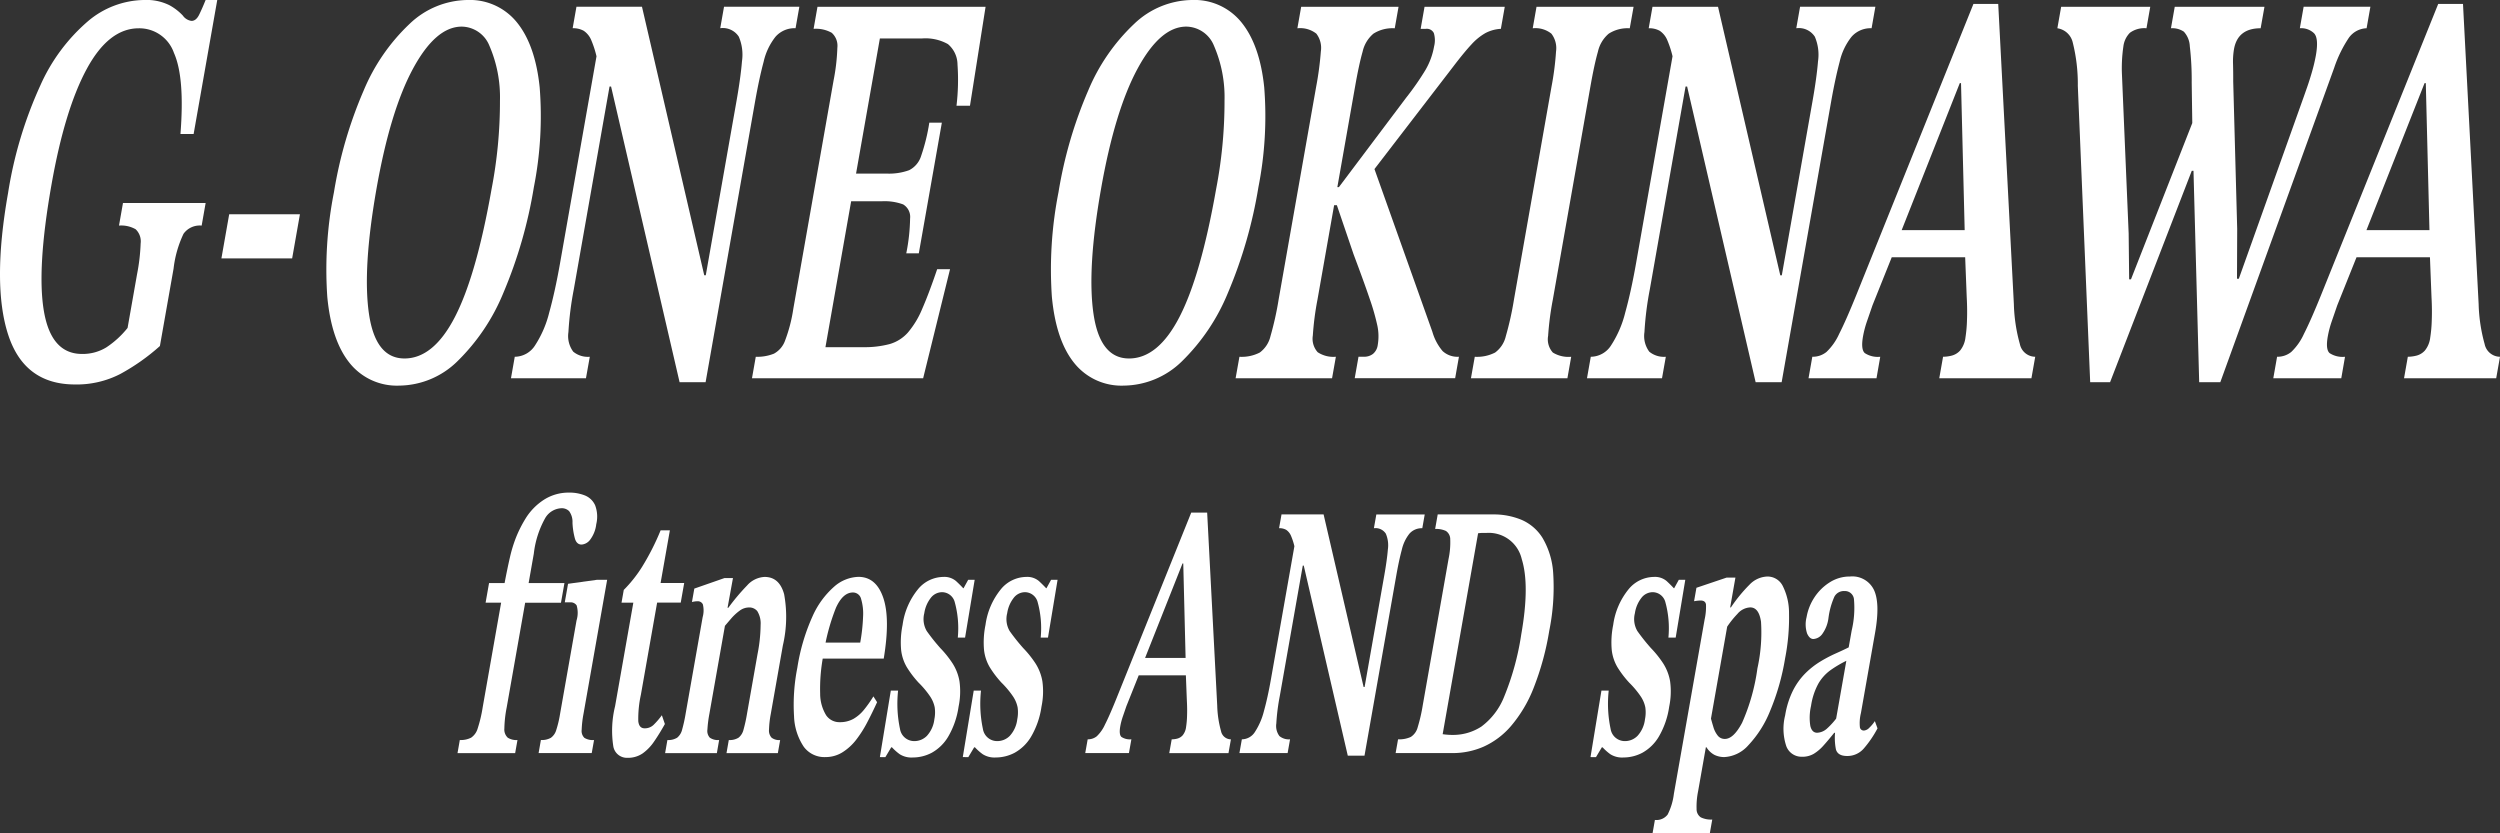 <svg id="グループ_213" data-name="グループ 213" xmlns="http://www.w3.org/2000/svg" xmlns:xlink="http://www.w3.org/1999/xlink" width="326.756" height="108.879" viewBox="0 0 326.756 108.879">
  <rect x="0" y="0" width="326.756" height="108.879" fill="#333333" stroke="none"/>
  <defs>
    <clipPath id="clip-path">
      <rect id="長方形_60" data-name="長方形 60" width="326.756" height="108.879" fill="#fff"/>
    </clipPath>
  </defs>
  <g id="グループ_211" data-name="グループ 211" clip-path="url(#clip-path)">
    <path id="パス_234" data-name="パス 234" d="M9.809,50.251q-6.644,0-8.752-6.54t-.01-18.438A53.926,53.926,0,0,1,5.276,11.159,23.782,23.782,0,0,1,11.5,2.771,11.582,11.582,0,0,1,18.789,0a6.78,6.78,0,0,1,3.325.665,6.95,6.95,0,0,1,1.78,1.367,1.653,1.653,0,0,0,1.137.7q.6,0,1-.813T26.874,0h1.521L25.307,17.514H23.586q.583-7.388-.852-10.6a4.788,4.788,0,0,0-4.6-3.215q-3.922,0-6.8,5.321T6.725,24.165Q4.783,35.177,5.747,40.719t4.966,5.542a5.892,5.892,0,0,0,3.172-.85,12,12,0,0,0,2.79-2.55l1.238-7.02a25.4,25.4,0,0,0,.47-4.028,2.173,2.173,0,0,0-.654-1.848,3.782,3.782,0,0,0-2.176-.48l.521-2.956H26.878l-.521,2.956a2.6,2.6,0,0,0-2.37,1.072,14.41,14.41,0,0,0-1.3,4.545L20.9,45.226a27.168,27.168,0,0,1-5.187,3.658,12.431,12.431,0,0,1-5.9,1.368" transform="translate(0)" fill="#fff"/>
    <path id="パス_235" data-name="パス 235" d="M58.552,53.483H49.307l1.016-5.764h9.245Z" transform="translate(-20.367 -19.712)" fill="#fff"/>
    <path id="パス_236" data-name="パス 236" d="M82.2,50.4a7.9,7.9,0,0,1-6.5-2.956q-2.381-2.955-2.918-8.646a52.063,52.063,0,0,1,.87-13.671,56.177,56.177,0,0,1,3.886-13.3A25.482,25.482,0,0,1,83.56,3.1,11.137,11.137,0,0,1,91.091,0a7.9,7.9,0,0,1,6.5,2.956q2.38,2.956,2.95,8.462a47.914,47.914,0,0,1-.759,13.043,60.016,60.016,0,0,1-3.971,13.782,26.613,26.613,0,0,1-6.025,8.979A11,11,0,0,1,82.2,50.4m.666-3.547q3.8,0,6.6-5.431t4.792-16.738a60.252,60.252,0,0,0,1.092-11.529,16.905,16.905,0,0,0-1.39-7.2,3.958,3.958,0,0,0-3.605-2.476q-3.4,0-6.374,5.506t-4.77,15.7Q77.379,35.1,78.223,40.977t4.647,5.875" transform="translate(-30.004)" fill="#fff"/>
    <path id="パス_237" data-name="パス 237" d="M123.587,50.062h-9.8l.494-2.808a3.171,3.171,0,0,0,2.669-1.515,13.976,13.976,0,0,0,1.829-4.249q.761-2.734,1.414-6.429l5-28.378h2.4l-5.6,31.777a41.935,41.935,0,0,0-.7,5.579,3.432,3.432,0,0,0,.632,2.55,3.008,3.008,0,0,0,2.163.665Zm15.637.517h-3.4L126.868,11.93h-1.321L125.094,8.6a13.192,13.192,0,0,0-.818-2.734,2.727,2.727,0,0,0-.986-1.219,2.8,2.8,0,0,0-1.442-.333l.495-2.808h8.565l8.138,35.1h.2l4.014-22.761q.547-3.1.718-5.21a5.991,5.991,0,0,0-.414-3.215,2.486,2.486,0,0,0-2.426-1.109l.495-2.808h9.845l-.495,2.808a3.312,3.312,0,0,0-2.617,1.109,8.148,8.148,0,0,0-1.56,3.289q-.585,2.18-1.132,5.284Z" transform="translate(-47 -0.624)" fill="#fff"/>
    <path id="パス_238" data-name="パス 238" d="M189.829,50.063H167.458l.495-2.808a5.8,5.8,0,0,0,2.373-.406,3.152,3.152,0,0,0,1.467-1.737,20.014,20.014,0,0,0,1.069-4.138l5.264-29.855a26.116,26.116,0,0,0,.49-4.249,2.272,2.272,0,0,0-.735-1.959,4.2,4.2,0,0,0-2.37-.517l.508-2.882H197.99l-2.04,12.932h-1.761a28.765,28.765,0,0,0,.131-5.394,3.517,3.517,0,0,0-1.252-2.661,5.985,5.985,0,0,0-3.372-.739h-5.522l-3.114,17.662h4A7.652,7.652,0,0,0,188,22.868a3.125,3.125,0,0,0,1.572-1.885,24.893,24.893,0,0,0,1.062-4.323h1.64l-3.01,17.071h-1.64a24.8,24.8,0,0,0,.5-4.545,1.9,1.9,0,0,0-.915-1.848,7.051,7.051,0,0,0-2.79-.407h-4L177.06,46h4.882a12.77,12.77,0,0,0,3.513-.406,5.07,5.07,0,0,0,2.389-1.515,11.628,11.628,0,0,0,1.868-3.1q.872-1.995,1.952-5.173h1.682Z" transform="translate(-69.172 -0.624)" fill="#fff"/>
    <path id="パス_239" data-name="パス 239" d="M243.553,50.4a7.9,7.9,0,0,1-6.5-2.956q-2.381-2.955-2.918-8.646A52.064,52.064,0,0,1,235,25.126a56.178,56.178,0,0,1,3.886-13.3,25.482,25.482,0,0,1,6.02-8.72A11.137,11.137,0,0,1,252.439,0a7.9,7.9,0,0,1,6.5,2.956q2.38,2.956,2.95,8.462a47.913,47.913,0,0,1-.759,13.043,60.016,60.016,0,0,1-3.971,13.782,26.612,26.612,0,0,1-6.025,8.979,11,11,0,0,1-7.585,3.178m.666-3.547q3.8,0,6.6-5.431t4.792-16.738A60.252,60.252,0,0,0,256.7,13.154a16.905,16.905,0,0,0-1.39-7.2,3.959,3.959,0,0,0-3.605-2.476q-3.4,0-6.374,5.506t-4.77,15.7q-1.837,10.419-.992,16.294t4.647,5.875" transform="translate(-96.652)" fill="#fff"/>
    <path id="パス_240" data-name="パス 240" d="M287.764,50.063H275.157l.5-2.808a5.133,5.133,0,0,0,2.659-.554,3.7,3.7,0,0,0,1.4-2.143,40.772,40.772,0,0,0,1.061-4.766l4.913-27.86a41.2,41.2,0,0,0,.608-4.582,3.051,3.051,0,0,0-.59-2.328,3.409,3.409,0,0,0-2.477-.7l.495-2.808h12.727l-.495,2.808a4.634,4.634,0,0,0-2.785.7,4.3,4.3,0,0,0-1.418,2.365q-.474,1.662-.981,4.545l-2.32,13.154h.2l8.782-11.676a35.356,35.356,0,0,0,2.546-3.658A9.31,9.31,0,0,0,301.1,6.684a3.224,3.224,0,0,0-.034-1.737,1.016,1.016,0,0,0-1.043-.554h-.68l.508-2.882h10.485l-.508,2.882a4.865,4.865,0,0,0-2.019.554,7.46,7.46,0,0,0-1.821,1.478q-.937,1-2.4,2.919L293.305,22.72,300.878,44a6.736,6.736,0,0,0,1.338,2.513,2.866,2.866,0,0,0,2.131.738l-.495,2.808H290.725l.495-2.808h.721a1.864,1.864,0,0,0,1.166-.369,1.808,1.808,0,0,0,.629-1.183,6.737,6.737,0,0,0-.043-2.475,29.214,29.214,0,0,0-1-3.51q-.749-2.217-2.112-5.838l-2.188-6.429h-.36l-2.176,12.341a37.687,37.687,0,0,0-.607,4.692,2.624,2.624,0,0,0,.636,2.18,3.7,3.7,0,0,0,2.377.591Z" transform="translate(-113.66 -0.624)" fill="#fff"/>
    <path id="パス_241" data-name="パス 241" d="M340.172,50.063H327.565l.5-2.808a5.133,5.133,0,0,0,2.659-.554,3.7,3.7,0,0,0,1.4-2.143,40.767,40.767,0,0,0,1.061-4.766l4.913-27.86a37.452,37.452,0,0,0,.588-4.582,3.1,3.1,0,0,0-.61-2.328,3.341,3.341,0,0,0-2.437-.7l.495-2.808h12.687l-.5,2.808a4.554,4.554,0,0,0-2.744.7,4.3,4.3,0,0,0-1.418,2.365q-.474,1.662-.981,4.545l-4.913,27.86a38.6,38.6,0,0,0-.614,4.729,2.584,2.584,0,0,0,.616,2.18,3.9,3.9,0,0,0,2.4.554Z" transform="translate(-135.308 -0.624)" fill="#fff"/>
    <path id="パス_242" data-name="パス 242" d="M363.212,50.062h-9.805l.495-2.808a3.17,3.17,0,0,0,2.669-1.515,13.975,13.975,0,0,0,1.83-4.249q.761-2.734,1.414-6.429l5-28.378h2.4l-5.6,31.777a41.918,41.918,0,0,0-.7,5.579,3.432,3.432,0,0,0,.632,2.55,3.009,3.009,0,0,0,2.163.665Zm15.637.517h-3.4L366.494,11.93h-1.321L364.719,8.6A13.192,13.192,0,0,0,363.9,5.87a2.728,2.728,0,0,0-.986-1.219,2.8,2.8,0,0,0-1.442-.333l.495-2.808h8.565l8.138,35.1h.2l4.013-22.761q.548-3.1.719-5.21a6,6,0,0,0-.414-3.215,2.486,2.486,0,0,0-2.426-1.109l.495-2.808H391.1l-.495,2.808a3.312,3.312,0,0,0-2.617,1.109,8.156,8.156,0,0,0-1.561,3.289Q385.846,10.9,385.3,14Z" transform="translate(-145.983 -0.624)" fill="#fff"/>
    <path id="パス_243" data-name="パス 243" d="M411.626,49.8h-8.885l.495-2.808a2.835,2.835,0,0,0,1.852-.628A7.544,7.544,0,0,0,406.746,44q.886-1.735,2.233-5.062L424.294.881h3.241l2.045,39.241a21.5,21.5,0,0,0,.783,5.21,2.07,2.07,0,0,0,2.007,1.662l-.495,2.808H419.829l.495-2.808a4.724,4.724,0,0,0,1.127-.148,2.226,2.226,0,0,0,1.1-.665,3.287,3.287,0,0,0,.7-1.7,17.436,17.436,0,0,0,.2-2.254q.054-1.44-.032-2.993l-.239-6.134-.008-1.773-.5-20.1h-.16l-7.947,20.1-.593,1.773L411.1,40.27q-.329.961-.7,2.032a13.378,13.378,0,0,0-.538,2.033q-.3,1.7.235,2.18a3.1,3.1,0,0,0,2.017.48ZM423.7,33.988H413.093l1.306-3.547h9.245Z" transform="translate(-166.362 -0.364)" fill="#fff"/>
    <path id="パス_244" data-name="パス 244" d="M465.042,50.579h-2.6l-1.616-38.723a22.372,22.372,0,0,0-.684-5.764,2.432,2.432,0,0,0-1.989-1.774l.495-2.808h11.646L469.8,4.318a3.179,3.179,0,0,0-2.165.591,3.042,3.042,0,0,0-.853,1.774,19.57,19.57,0,0,0-.184,3.769l.873,20.692.065,5.985h.24l8.434-21.5.512,7.316h-1Zm14.408,0h-2.761l-.8-29.708-.078-2.512-.1-6.947a38.074,38.074,0,0,0-.247-4.729,3.019,3.019,0,0,0-.782-1.921A2.685,2.685,0,0,0,473,4.318l.495-2.808h11.727l-.5,2.808q-3,0-3.484,2.734a9.73,9.73,0,0,0-.125,1.958q.03,1.072.023,2.254l.521,19.288-.026,6.5h.24l8.465-23.721q.158-.443.481-1.367t.639-2.033a20.937,20.937,0,0,0,.485-2.069q.39-2.217-.232-2.882a2.436,2.436,0,0,0-1.863-.665l.495-2.808h8.725l-.495,2.808a2.978,2.978,0,0,0-2.3,1.22,16.368,16.368,0,0,0-1.937,3.954Z" transform="translate(-189.25 -0.624)" fill="#fff"/>
    <path id="パス_245" data-name="パス 245" d="M515.126,49.8h-8.885l.495-2.808a2.835,2.835,0,0,0,1.852-.628A7.544,7.544,0,0,0,510.246,44q.886-1.735,2.233-5.062L527.794.881h3.241l2.045,39.241a21.5,21.5,0,0,0,.783,5.21,2.07,2.07,0,0,0,2.007,1.662l-.495,2.808H523.329l.495-2.808a4.725,4.725,0,0,0,1.128-.148,2.227,2.227,0,0,0,1.1-.665,3.287,3.287,0,0,0,.7-1.7,17.447,17.447,0,0,0,.2-2.254q.054-1.44-.032-2.993l-.239-6.134-.008-1.773-.5-20.1h-.16l-7.947,20.1-.593,1.773L514.6,40.27q-.329.961-.7,2.032a13.378,13.378,0,0,0-.538,2.033q-.3,1.7.235,2.18a3.1,3.1,0,0,0,2.017.48ZM527.2,33.988H516.593l1.306-3.547h9.245Z" transform="translate(-209.115 -0.364)" fill="#fff"/>
    <path id="パス_246" data-name="パス 246" d="M109.418,143.744h-7.535l.3-1.71a2.961,2.961,0,0,0,1.481-.308,2.194,2.194,0,0,0,.857-1.211,17.888,17.888,0,0,0,.652-2.754l2.412-13.677h-2.031l.452-2.564h2.031q.361-1.9.694-3.348a18.045,18.045,0,0,1,.816-2.659,16.186,16.186,0,0,1,1.241-2.446,7.761,7.761,0,0,1,2.442-2.47,5.964,5.964,0,0,1,3.219-.9,5.386,5.386,0,0,1,2.106.38,2.481,2.481,0,0,1,1.317,1.282,4.2,4.2,0,0,1,.144,2.47,4.131,4.131,0,0,1-.811,2.042,1.545,1.545,0,0,1-1.1.617q-.644,0-.877-.783a9.533,9.533,0,0,1-.318-2.066,2.359,2.359,0,0,0-.44-1.52,1.36,1.36,0,0,0-1-.38A2.586,2.586,0,0,0,113.361,113a12.362,12.362,0,0,0-1.506,4.678l-.678,3.846h4.681l-.452,2.564h-4.681l-2.412,13.677a15.536,15.536,0,0,0-.306,2.754,1.472,1.472,0,0,0,.443,1.211,2.145,2.145,0,0,0,1.27.308Z" transform="translate(-42.085 -45.312)" fill="#fff"/>
    <path id="パス_247" data-name="パス 247" d="M126.884,151.765H119.94l.3-1.71a2.435,2.435,0,0,0,1.3-.285,1.9,1.9,0,0,0,.707-1.021,13.857,13.857,0,0,0,.492-2.066l2.16-12.252a3.423,3.423,0,0,0,.013-1.971.947.947,0,0,0-.855-.4h-.695l.427-2.422,3.77-.522H128.9l-3.082,17.475a13.768,13.768,0,0,0-.248,2.137,1.252,1.252,0,0,0,.356,1.045,2.092,2.092,0,0,0,1.262.285Z" transform="translate(-49.544 -53.334)" fill="#fff"/>
    <path id="パス_248" data-name="パス 248" d="M142.807,142.28l.391,1.14q-.715,1.282-1.406,2.28a6.1,6.1,0,0,1-1.51,1.567,3.381,3.381,0,0,1-1.978.569,1.8,1.8,0,0,1-1.845-1.5,13.359,13.359,0,0,1,.231-5.247l2.386-13.535h-1.544l.293-1.662a17.318,17.318,0,0,0,2.379-2.992,32.378,32.378,0,0,0,2.44-4.8h1.208l-1.214,6.886h3.086l-.452,2.564h-3.086l-2.119,12.015a14.75,14.75,0,0,0-.345,3.49q.107.926.826.926a1.643,1.643,0,0,0,1.173-.451,9.911,9.911,0,0,0,1.083-1.258" transform="translate(-56.297 -48.788)" fill="#fff"/>
    <path id="パス_249" data-name="パス 249" d="M154.878,151.5h-6.764l.3-1.71a2.176,2.176,0,0,0,1.277-.308,1.95,1.95,0,0,0,.651-1.069,19.437,19.437,0,0,0,.45-2.042l2.227-12.632a3.278,3.278,0,0,0,.027-1.686.725.725,0,0,0-.713-.4,2.912,2.912,0,0,0-.711.1l.309-1.757,3.946-1.377h1.106l-.822,4.511-.124,1.14L153.9,146.369a16.2,16.2,0,0,0-.257,2.042,1.308,1.308,0,0,0,.313,1.069,1.841,1.841,0,0,0,1.219.308Zm7.972,0h-6.713l.3-1.71a2.176,2.176,0,0,0,1.277-.308,1.916,1.916,0,0,0,.647-1.045,19.387,19.387,0,0,0,.454-2.065l1.382-7.835a20.384,20.384,0,0,0,.4-3.8,3.034,3.034,0,0,0-.44-1.8,1.344,1.344,0,0,0-1.075-.475,2.073,2.073,0,0,0-1.233.427,6.639,6.639,0,0,0-1.122,1.045q-.534.618-1.088,1.282l.323-2.707h.411a27.617,27.617,0,0,1,2.456-2.921,3.25,3.25,0,0,1,2.293-1.116q1.928,0,2.547,2.256a16.455,16.455,0,0,1-.169,6.719l-1.574,8.928a12.925,12.925,0,0,0-.231,2.042,1.368,1.368,0,0,0,.339,1.069,1.647,1.647,0,0,0,1.116.308Z" transform="translate(-61.182 -53.066)" fill="#fff"/>
    <path id="パス_250" data-name="パス 250" d="M180.861,152.02a3.348,3.348,0,0,1-2.809-1.353,7.611,7.611,0,0,1-1.268-3.965,24.785,24.785,0,0,1,.428-6.363,26.037,26.037,0,0,1,1.978-6.7,11.187,11.187,0,0,1,2.834-3.894,5.02,5.02,0,0,1,3.171-1.282q2.315,0,3.247,2.73t.063,7.955h-8.2l.342-2.089h4.784a23.61,23.61,0,0,0,.372-3.348,6.738,6.738,0,0,0-.254-2.351,1.093,1.093,0,0,0-1.071-.855q-1.311,0-2.216,1.995a27.009,27.009,0,0,0-1.624,6.078,22.84,22.84,0,0,0-.442,5.129,5.422,5.422,0,0,0,.784,2.849,2.089,2.089,0,0,0,1.77.9,3.578,3.578,0,0,0,1.786-.427,4.981,4.981,0,0,0,1.4-1.211,15.472,15.472,0,0,0,1.219-1.733l.482.76q-.628,1.378-1.3,2.659a15.281,15.281,0,0,1-1.456,2.28A6.908,6.908,0,0,1,183.1,151.4a4.136,4.136,0,0,1-2.243.617" transform="translate(-72.999 -53.066)" fill="#fff"/>
    <path id="パス_251" data-name="パス 251" d="M195.941,152.02l1.429-8.69h.951a15.872,15.872,0,0,0,.249,5.009,1.882,1.882,0,0,0,1.879,1.591,2.293,2.293,0,0,0,1.639-.688,3.869,3.869,0,0,0,.973-2.161,4.622,4.622,0,0,0,.045-1.566,3.957,3.957,0,0,0-.6-1.425,11.8,11.8,0,0,0-1.507-1.8,13.131,13.131,0,0,1-1.535-2.018,5.674,5.674,0,0,1-.747-2.256,11.4,11.4,0,0,1,.192-3.277,9.338,9.338,0,0,1,1.97-4.606,4.346,4.346,0,0,1,3.353-1.662,2.352,2.352,0,0,1,1.666.546q.585.546.93.926h.052l.6-1.092h.849l-1.254,7.55h-.951a12.844,12.844,0,0,0-.41-4.677,1.732,1.732,0,0,0-1.63-1.258,1.878,1.878,0,0,0-1.5.759,4.26,4.26,0,0,0-.84,1.994,3.084,3.084,0,0,0,.323,2.327,25.417,25.417,0,0,0,1.779,2.233,13.383,13.383,0,0,1,1.611,2.018,6.3,6.3,0,0,1,.889,2.327,9.709,9.709,0,0,1-.119,3.3,10.783,10.783,0,0,1-1.381,3.965,5.751,5.751,0,0,1-2.126,2.065,5.311,5.311,0,0,1-2.474.617,2.869,2.869,0,0,1-1.712-.427,6.745,6.745,0,0,1-1.011-.9h-.1l-.766,1.282Z" transform="translate(-80.938 -53.066)" fill="#fff"/>
    <path id="パス_252" data-name="パス 252" d="M214.4,152.02l1.429-8.69h.951a15.872,15.872,0,0,0,.249,5.009,1.882,1.882,0,0,0,1.879,1.591,2.293,2.293,0,0,0,1.639-.688,3.869,3.869,0,0,0,.973-2.161,4.622,4.622,0,0,0,.045-1.566,3.957,3.957,0,0,0-.6-1.425,11.8,11.8,0,0,0-1.507-1.8,13.131,13.131,0,0,1-1.535-2.018,5.674,5.674,0,0,1-.747-2.256,11.4,11.4,0,0,1,.192-3.277,9.338,9.338,0,0,1,1.97-4.606,4.346,4.346,0,0,1,3.353-1.662,2.352,2.352,0,0,1,1.666.546q.585.546.93.926h.052l.6-1.092h.849l-1.254,7.55h-.951a12.844,12.844,0,0,0-.41-4.677,1.732,1.732,0,0,0-1.63-1.258,1.878,1.878,0,0,0-1.5.759,4.26,4.26,0,0,0-.84,1.994,3.084,3.084,0,0,0,.323,2.327,25.427,25.427,0,0,0,1.779,2.233,13.382,13.382,0,0,1,1.611,2.018,6.3,6.3,0,0,1,.889,2.327,9.709,9.709,0,0,1-.119,3.3,10.783,10.783,0,0,1-1.381,3.965,5.751,5.751,0,0,1-2.126,2.065,5.311,5.311,0,0,1-2.474.617A2.869,2.869,0,0,1,217,151.64a6.746,6.746,0,0,1-1.011-.9h-.1l-.766,1.282Z" transform="translate(-88.561 -53.066)" fill="#fff"/>
    <path id="パス_253" data-name="パス 253" d="M247.383,145.581h-5.71l.319-1.8a1.823,1.823,0,0,0,1.19-.4,4.845,4.845,0,0,0,1.065-1.52q.57-1.115,1.436-3.253l9.841-24.456h2.084l1.314,25.216a13.829,13.829,0,0,0,.5,3.348,1.331,1.331,0,0,0,1.291,1.069l-.318,1.8h-7.741l.319-1.8a3.065,3.065,0,0,0,.724-.095,1.442,1.442,0,0,0,.705-.428,2.113,2.113,0,0,0,.45-1.092,11.158,11.158,0,0,0,.127-1.449q.034-.925-.021-1.923l-.154-3.942,0-1.14-.319-12.916h-.1L249.27,133.71l-.381,1.14-1.841,4.606-.449,1.306a8.679,8.679,0,0,0-.346,1.306q-.193,1.093.151,1.4a1.992,1.992,0,0,0,1.3.309Zm7.758-10.162h-6.815l.839-2.279h5.94Z" transform="translate(-99.829 -47.15)" fill="#fff"/>
    <path id="パス_254" data-name="パス 254" d="M282.305,145.749h-6.3l.318-1.8a2.037,2.037,0,0,0,1.714-.974,8.964,8.964,0,0,0,1.176-2.73q.489-1.756.909-4.131l3.215-18.235h1.543l-3.6,20.42a26.834,26.834,0,0,0-.453,3.585,2.206,2.206,0,0,0,.406,1.639,1.933,1.933,0,0,0,1.39.427Zm10.049.333h-2.186l-5.753-24.836h-.849l-.292-2.137a8.451,8.451,0,0,0-.526-1.757,1.751,1.751,0,0,0-.633-.784,1.8,1.8,0,0,0-.926-.214l.318-1.8h5.5l5.23,22.557h.129l2.579-14.626q.352-1.995.462-3.348a3.855,3.855,0,0,0-.266-2.066,1.6,1.6,0,0,0-1.559-.712l.318-1.8h6.326l-.318,1.8a2.128,2.128,0,0,0-1.682.712,5.248,5.248,0,0,0-1,2.114q-.376,1.4-.727,3.4Z" transform="translate(-114.01 -47.318)" fill="#fff"/>
    <path id="パス_255" data-name="パス 255" d="M318.248,145.749H310.79l.318-1.8a3.61,3.61,0,0,0,1.662-.309,2.129,2.129,0,0,0,.908-1.282,21.433,21.433,0,0,0,.66-2.873l3.366-19.09a10.46,10.46,0,0,0,.225-2.588,1.29,1.29,0,0,0-.566-1.092,3.02,3.02,0,0,0-1.407-.261l.335-1.9h7.278a9.485,9.485,0,0,1,3.634.688,6.057,6.057,0,0,1,2.783,2.374,10.283,10.283,0,0,1,1.4,4.63,28.568,28.568,0,0,1-.513,7.5,36.232,36.232,0,0,1-2.06,7.527,17.482,17.482,0,0,1-2.941,4.938,10.289,10.289,0,0,1-3.6,2.706,10.062,10.062,0,0,1-4.017.831m-.018-2.374A6.769,6.769,0,0,0,322,142.282a8.972,8.972,0,0,0,2.98-3.918,35.058,35.058,0,0,0,2.233-8.144q1.13-6.41.061-9.83a4.421,4.421,0,0,0-4.592-3.419h-.5a4.94,4.94,0,0,0-.613.048l-4.631,26.26q.327.048.657.071c.22.017.433.024.639.024" transform="translate(-128.379 -47.318)" fill="#fff"/>
    <path id="パス_256" data-name="パス 256" d="M354.187,152.02l1.429-8.69h.951a15.873,15.873,0,0,0,.249,5.009,1.882,1.882,0,0,0,1.879,1.591,2.293,2.293,0,0,0,1.639-.688,3.869,3.869,0,0,0,.973-2.161,4.622,4.622,0,0,0,.045-1.566,3.958,3.958,0,0,0-.6-1.425,11.8,11.8,0,0,0-1.507-1.8,13.131,13.131,0,0,1-1.535-2.018,5.674,5.674,0,0,1-.747-2.256,11.4,11.4,0,0,1,.192-3.277,9.338,9.338,0,0,1,1.97-4.606,4.346,4.346,0,0,1,3.353-1.662,2.352,2.352,0,0,1,1.666.546q.585.546.93.926h.052l.6-1.092h.849l-1.254,7.55h-.951a12.844,12.844,0,0,0-.41-4.677,1.732,1.732,0,0,0-1.63-1.258,1.878,1.878,0,0,0-1.5.759,4.26,4.26,0,0,0-.84,1.994,3.083,3.083,0,0,0,.323,2.327,25.421,25.421,0,0,0,1.779,2.233,13.384,13.384,0,0,1,1.611,2.018,6.3,6.3,0,0,1,.889,2.327,9.709,9.709,0,0,1-.119,3.3,10.782,10.782,0,0,1-1.381,3.965,5.751,5.751,0,0,1-2.126,2.065,5.311,5.311,0,0,1-2.474.617,2.869,2.869,0,0,1-1.712-.427,6.744,6.744,0,0,1-1.011-.9h-.1l-.766,1.282Z" transform="translate(-146.305 -53.066)" fill="#fff"/>
    <path id="パス_257" data-name="パス 257" d="M375.5,161.911h-7.484l.3-1.71a1.835,1.835,0,0,0,1.669-.712,8.156,8.156,0,0,0,.812-2.707l4.019-22.794a7.448,7.448,0,0,0,.176-1.947q-.076-.522-.718-.522a5.993,5.993,0,0,0-.839.094l.309-1.757,3.938-1.329h1.158l-.687,3.894h.1a19.561,19.561,0,0,1,2.426-2.968,3.369,3.369,0,0,1,2.348-1.068,2.223,2.223,0,0,1,1.986,1.21,7.831,7.831,0,0,1,.833,3.586,27.66,27.66,0,0,1-.511,5.889A30.607,30.607,0,0,1,383.354,146a14.25,14.25,0,0,1-2.827,4.44,4.517,4.517,0,0,1-3.127,1.543,2.914,2.914,0,0,1-1.3-.285,2.73,2.73,0,0,1-1.046-1h-.077l-1.013,5.746a9.946,9.946,0,0,0-.2,2.327,1.281,1.281,0,0,0,.553,1.092,3.061,3.061,0,0,0,1.494.285Zm1.963-12.3q1.131,0,2.25-2.114a26.185,26.185,0,0,0,2-7.1,21.711,21.711,0,0,0,.472-6.1q-.275-1.875-1.406-1.876a2.326,2.326,0,0,0-1.681.855,12.173,12.173,0,0,0-1.335,1.662l-2.119,12.014q.122.475.318,1.116a3.257,3.257,0,0,0,.553,1.092,1.146,1.146,0,0,0,.949.451" transform="translate(-152.016 -53.032)" fill="#fff"/>
    <path id="パス_258" data-name="パス 258" d="M399.6,151.939a2.115,2.115,0,0,1-2.058-1.378,7.159,7.159,0,0,1-.15-4.036,11.312,11.312,0,0,1,1.041-3.277,8.9,8.9,0,0,1,1.615-2.231,10.587,10.587,0,0,1,1.94-1.52,18.161,18.161,0,0,1,1.984-1.045q.963-.427,1.724-.807l.386-2.185a12.809,12.809,0,0,0,.3-4.131,1.184,1.184,0,0,0-1.244-1.045,1.4,1.4,0,0,0-1.312.736,9.918,9.918,0,0,0-.772,2.778,4.511,4.511,0,0,1-.806,2.09,1.551,1.551,0,0,1-1.172.664q-.489,0-.813-.713a3.789,3.789,0,0,1-.073-2.136,6.805,6.805,0,0,1,1.039-2.612,6.589,6.589,0,0,1,1.989-1.947,4.842,4.842,0,0,1,2.641-.76A3.131,3.131,0,0,1,409,130.142q.821,1.758.144,5.6l-1.851,10.495a5.418,5.418,0,0,0-.133,1.852.511.511,0,0,0,.529.427,1.086,1.086,0,0,0,.693-.356,4.865,4.865,0,0,0,.734-.879l.346.95a13.886,13.886,0,0,1-1.818,2.66,2.823,2.823,0,0,1-2.161.95q-1.209,0-1.456-.855a7.831,7.831,0,0,1-.042-2.754l-.012-.807,1.415-8.025a14.823,14.823,0,0,0-2.082,1.234,5.675,5.675,0,0,0-1.566,1.734,8.687,8.687,0,0,0-.965,2.921,6.857,6.857,0,0,0-.092,2.635q.217.88.887.879a2.022,2.022,0,0,0,1.262-.522,9.668,9.668,0,0,0,1.565-1.8l-.231,2.327h-.36q-.76.95-1.4,1.662a5.548,5.548,0,0,1-1.285,1.092,2.947,2.947,0,0,1-1.52.38" transform="translate(-164.067 -53.032)" fill="#fff"/>
  </g>
</svg>
